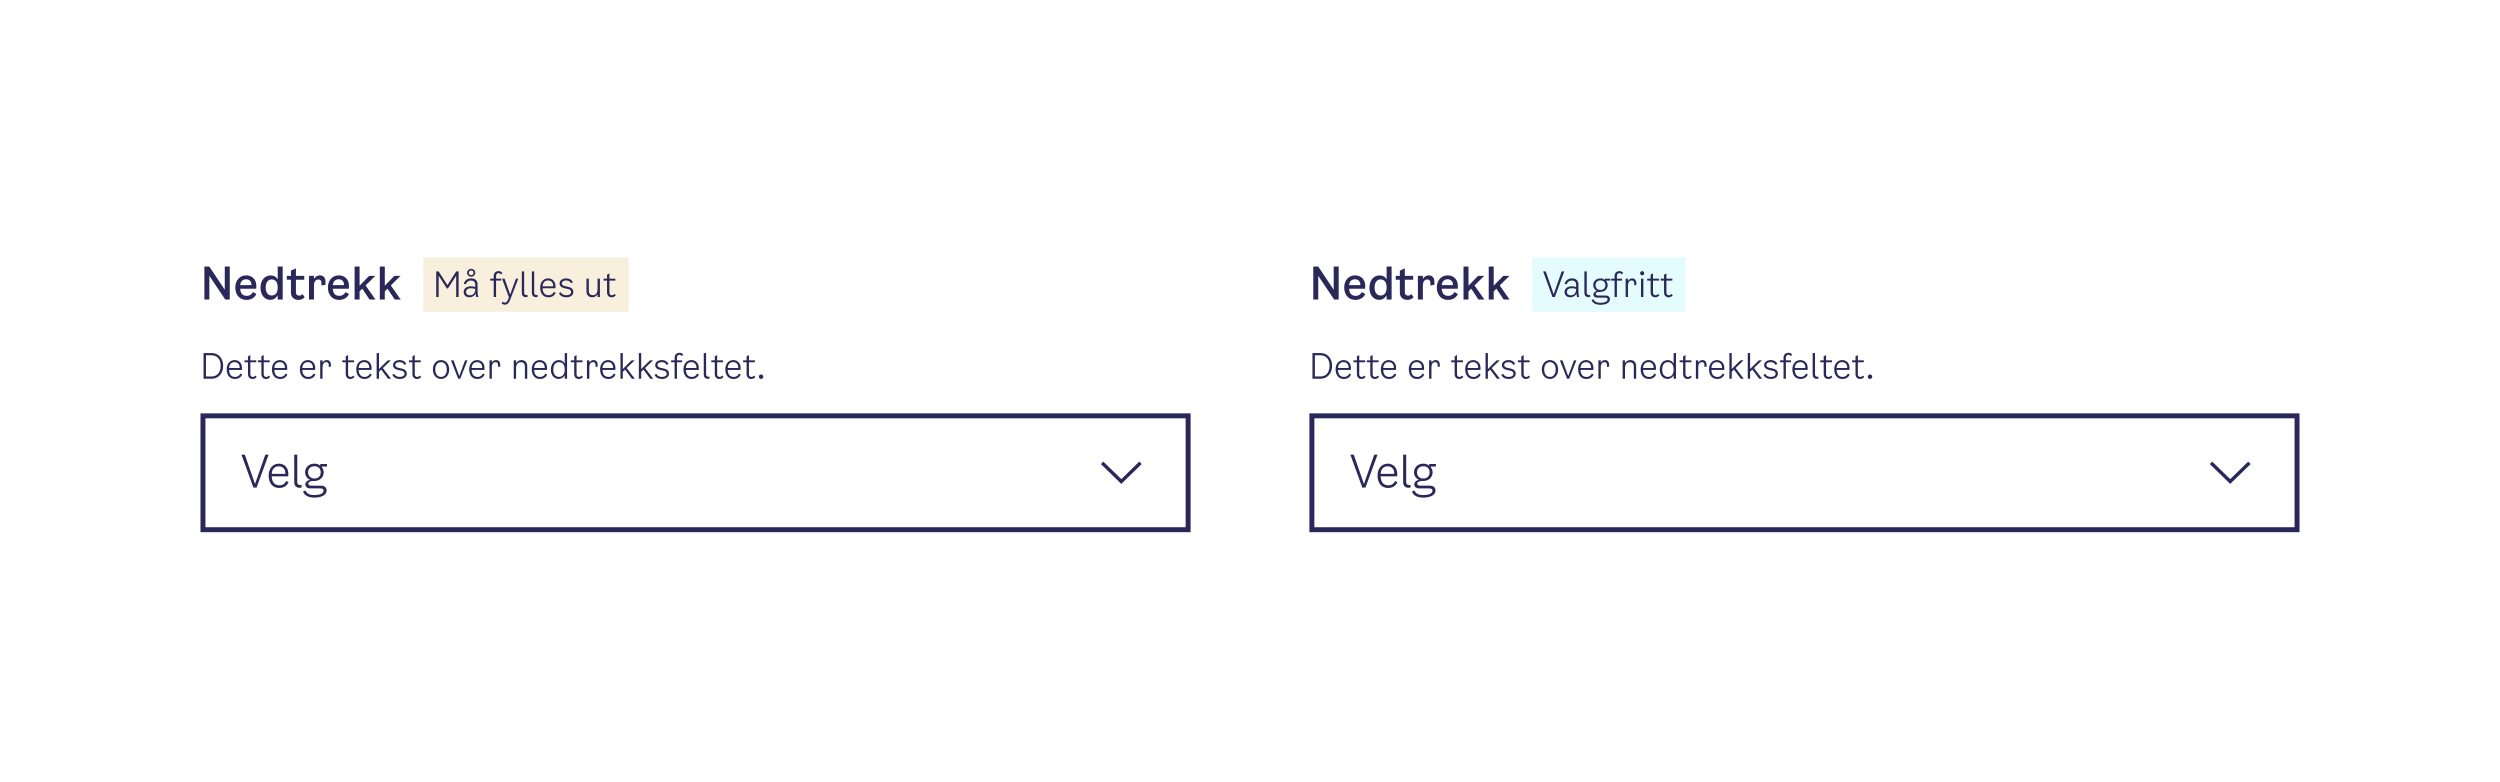 <svg width="1010" height="316" viewBox="0 0 1010 316" fill="none" xmlns="http://www.w3.org/2000/svg">
<rect width="1010" height="316" fill="white"/>
<path d="M90.81 107.68H92.826V121H90.99L84.582 111.442V121H82.566V107.68H84.564L90.81 117.058V107.68ZM102.205 117.994L103.573 118.786C103.033 119.974 101.773 121.162 99.594 121.162C96.769 121.162 95.058 119.074 95.058 116.14C95.058 113.242 96.912 111.244 99.451 111.244C101.701 111.244 103.555 112.756 103.555 115.456L103.519 116.644H97.038C97.147 118.66 98.136 119.524 99.721 119.524C100.891 119.524 101.701 118.894 102.205 117.994ZM99.451 112.828C98.227 112.828 97.201 113.476 97.038 115.204H101.593C101.611 113.512 100.567 112.828 99.451 112.828ZM112.195 107.68H114.211V121H112.195V119.272C111.457 120.604 110.305 121.144 109.207 121.144C106.903 121.144 105.247 119.164 105.247 116.266C105.247 113.26 106.921 111.262 109.441 111.262C110.521 111.262 111.601 111.748 112.195 112.918V107.68ZM109.747 119.38C111.205 119.38 112.195 118.39 112.195 116.158C112.195 113.944 111.223 112.882 109.747 112.882C108.361 112.882 107.335 113.998 107.335 116.158C107.335 118.3 108.361 119.38 109.747 119.38ZM119.556 118.048C119.556 119.11 120.204 119.434 120.87 119.434C121.392 119.434 121.806 119.218 122.22 118.804L123.084 120.1C122.364 120.82 121.572 121.162 120.546 121.162C118.89 121.162 117.54 120.154 117.54 118.174V113.026H115.866V111.46H117.54V109.336L119.556 108.418V111.46H122.922V113.026H119.556V118.048ZM129.204 111.244C130.59 111.244 131.49 112.162 131.49 113.8V115.06L129.87 115.348V114.376C129.87 113.512 129.564 112.918 128.628 112.918C127.602 112.918 126.846 113.602 126.846 115.42V121H124.83V111.46H126.846V112.738C127.386 111.676 128.376 111.244 129.204 111.244ZM139.619 117.994L140.987 118.786C140.447 119.974 139.187 121.162 137.009 121.162C134.183 121.162 132.473 119.074 132.473 116.14C132.473 113.242 134.327 111.244 136.865 111.244C139.115 111.244 140.969 112.756 140.969 115.456L140.933 116.644H134.453C134.561 118.66 135.551 119.524 137.135 119.524C138.305 119.524 139.115 118.894 139.619 117.994ZM136.865 112.828C135.641 112.828 134.615 113.476 134.453 115.204H139.007C139.025 113.512 137.981 112.828 136.865 112.828ZM149.268 121L146.37 116.626L145.272 117.706V121H143.256V107.68H145.272V115.42L149.124 111.46H151.608L147.702 115.312L151.68 121H149.268ZM159.457 121L156.559 116.626L155.461 117.706V121H153.445V107.68H155.461V115.42L159.313 111.46H161.797L157.891 115.312L161.869 121H159.457Z" fill="#2A2859"/>
<rect width="83" height="22" transform="translate(171 104)" fill="#F8F0DD"/>
<path d="M184.324 109.64H185.276V120H184.296V111.362L180.964 116.542H180.544L177.212 111.362V120H176.232V109.64H177.184L180.754 115.184L184.324 109.64ZM190.362 111.796C189.452 111.796 188.71 111.124 188.71 110.2C188.71 109.276 189.452 108.604 190.362 108.604C191.272 108.604 192.014 109.276 192.014 110.2C192.014 111.124 191.272 111.796 190.362 111.796ZM190.362 109.248C189.83 109.248 189.41 109.584 189.41 110.2C189.41 110.83 189.83 111.152 190.362 111.152C190.894 111.152 191.314 110.83 191.314 110.2C191.314 109.584 190.894 109.248 190.362 109.248ZM193.246 120H192.378C192.266 119.594 192.182 119.104 192.182 118.544C191.804 119.412 190.838 120.112 189.634 120.112C188.318 120.112 187.324 119.258 187.324 117.984C187.324 116.458 188.696 115.66 190.222 115.66C190.824 115.66 191.412 115.73 192.014 115.94V114.96C192.014 113.994 191.426 113.336 190.278 113.336C189.354 113.336 188.57 113.742 188.178 114.876L187.338 114.624C187.898 113.056 189.032 112.468 190.334 112.468C192.168 112.468 192.938 113.574 192.938 114.848V117.9C192.938 118.74 193.078 119.496 193.246 120ZM192.014 116.92V116.752C191.44 116.514 190.852 116.444 190.278 116.444C189.158 116.444 188.276 116.948 188.276 117.928C188.276 118.824 188.906 119.3 189.802 119.3C190.768 119.3 192.014 118.726 192.014 116.92ZM200.411 111.544V112.58H202.483V113.364H200.411V120H199.459V113.364H198.059V112.58H199.459V111.544C199.459 110.256 200.299 109.528 201.447 109.528C201.979 109.528 202.595 109.738 202.945 110.298L202.371 110.872C202.147 110.536 201.811 110.34 201.419 110.34C200.929 110.34 200.411 110.634 200.411 111.544ZM208.421 112.58H209.401L206.139 121.022C205.649 122.282 205.103 123.08 203.955 123.08C203.451 123.08 202.989 122.898 202.639 122.576L203.059 121.89C203.339 122.142 203.605 122.254 203.927 122.254C204.445 122.254 204.809 122.03 205.173 121.176L205.607 120.126L202.821 112.58H203.857L206.097 119.006L208.421 112.58ZM213.132 119.972C212.908 120.028 212.726 120.056 212.516 120.056C211.354 120.056 210.808 119.328 210.808 118.236V109.64H211.76V118.236C211.76 118.866 212.096 119.188 212.684 119.188C212.838 119.188 212.992 119.174 213.132 119.132V119.972ZM217.192 119.972C216.968 120.028 216.786 120.056 216.576 120.056C215.414 120.056 214.868 119.328 214.868 118.236V109.64H215.82V118.236C215.82 118.866 216.156 119.188 216.744 119.188C216.898 119.188 217.052 119.174 217.192 119.132V119.972ZM223.778 117.9L224.478 118.292C224.128 119.188 223.204 120.112 221.552 120.112C219.466 120.112 218.234 118.558 218.234 116.192C218.234 114.022 219.522 112.468 221.454 112.468C223.05 112.468 224.422 113.616 224.422 115.632L224.394 116.458H219.2C219.284 118.432 220.222 119.272 221.65 119.272C222.77 119.272 223.428 118.628 223.778 117.9ZM221.454 113.308C220.334 113.308 219.326 113.91 219.2 115.674H223.484C223.526 114.008 222.546 113.308 221.454 113.308ZM226.07 114.512C226.07 113.336 227.176 112.468 228.73 112.468C230.074 112.468 231.11 113.112 231.418 114.092L230.634 114.4C230.34 113.686 229.654 113.308 228.702 113.308C227.666 113.308 226.994 113.742 226.994 114.428C226.994 115.044 227.4 115.422 228.282 115.604L229.262 115.8C230.886 116.122 231.642 116.822 231.642 117.928C231.642 119.216 230.494 120.112 228.842 120.112C227.344 120.112 226.294 119.524 225.79 118.404L226.602 118.068C226.952 118.852 227.722 119.272 228.814 119.272C229.962 119.272 230.718 118.768 230.718 118.012C230.718 117.312 230.326 116.934 229.346 116.724L228.142 116.472C226.784 116.192 226.07 115.506 226.07 114.512ZM241.411 112.58H242.363V120H241.411V118.866C240.963 119.664 240.179 120.112 239.269 120.112C237.813 120.112 236.931 119.174 236.931 117.564V112.58H237.883V117.48C237.883 118.698 238.499 119.258 239.535 119.258C240.851 119.258 241.411 118.208 241.411 116.752V112.58ZM246.198 118.152C246.198 119.02 246.716 119.272 247.178 119.272C247.626 119.272 247.92 119.104 248.27 118.74L248.774 119.3C248.284 119.874 247.752 120.112 247.094 120.112C246.086 120.112 245.246 119.44 245.246 118.124V113.364H243.846V112.58H245.246V110.984L246.198 110.424V112.58H248.606V113.364H246.198V118.152Z" fill="#2A2859"/>
<path d="M82.232 153V142.64H85.62C88.182 142.64 90.156 144.642 90.156 147.764C90.156 150.886 88.182 153 85.62 153H82.232ZM83.212 152.104H85.424C87.58 152.104 89.148 150.648 89.148 147.764C89.148 144.908 87.566 143.536 85.396 143.536H83.212V152.104ZM97.129 150.9L97.829 151.292C97.479 152.188 96.555 153.112 94.903 153.112C92.817 153.112 91.585 151.558 91.585 149.192C91.585 147.022 92.873 145.468 94.805 145.468C96.401 145.468 97.773 146.616 97.773 148.632L97.745 149.458H92.551C92.635 151.432 93.573 152.272 95.001 152.272C96.121 152.272 96.779 151.628 97.129 150.9ZM94.805 146.308C93.685 146.308 92.677 146.91 92.551 148.674H96.835C96.877 147.008 95.897 146.308 94.805 146.308ZM101.133 151.152C101.133 152.02 101.651 152.272 102.113 152.272C102.561 152.272 102.855 152.104 103.205 151.74L103.709 152.3C103.219 152.874 102.687 153.112 102.029 153.112C101.021 153.112 100.181 152.44 100.181 151.124V146.364H98.781V145.58H100.181V143.984L101.133 143.424V145.58H103.541V146.364H101.133V151.152ZM106.547 151.152C106.547 152.02 107.065 152.272 107.527 152.272C107.975 152.272 108.269 152.104 108.619 151.74L109.123 152.3C108.633 152.874 108.101 153.112 107.443 153.112C106.435 153.112 105.595 152.44 105.595 151.124V146.364H104.195V145.58H105.595V143.984L106.547 143.424V145.58H108.955V146.364H106.547V151.152ZM115.395 150.9L116.095 151.292C115.745 152.188 114.821 153.112 113.169 153.112C111.083 153.112 109.851 151.558 109.851 149.192C109.851 147.022 111.139 145.468 113.071 145.468C114.667 145.468 116.039 146.616 116.039 148.632L116.011 149.458H110.817C110.901 151.432 111.839 152.272 113.267 152.272C114.387 152.272 115.045 151.628 115.395 150.9ZM113.071 146.308C111.951 146.308 110.943 146.91 110.817 148.674H115.101C115.143 147.008 114.163 146.308 113.071 146.308ZM126.702 150.9L127.402 151.292C127.052 152.188 126.128 153.112 124.476 153.112C122.39 153.112 121.158 151.558 121.158 149.192C121.158 147.022 122.446 145.468 124.378 145.468C125.974 145.468 127.346 146.616 127.346 148.632L127.318 149.458H122.124C122.208 151.432 123.146 152.272 124.574 152.272C125.694 152.272 126.352 151.628 126.702 150.9ZM124.378 146.308C123.258 146.308 122.25 146.91 122.124 148.674H126.408C126.45 147.008 125.47 146.308 124.378 146.308ZM132.018 145.468C132.984 145.468 133.684 146.112 133.684 147.372V148.1L132.816 148.268V147.54C132.816 146.798 132.564 146.308 131.808 146.308C130.954 146.308 130.31 146.938 130.31 148.436V153H129.358V145.58H130.31V146.504C130.702 145.804 131.36 145.468 132.018 145.468ZM140.631 151.152C140.631 152.02 141.149 152.272 141.611 152.272C142.059 152.272 142.353 152.104 142.703 151.74L143.207 152.3C142.717 152.874 142.185 153.112 141.527 153.112C140.519 153.112 139.679 152.44 139.679 151.124V146.364H138.279V145.58H139.679V143.984L140.631 143.424V145.58H143.039V146.364H140.631V151.152ZM149.479 150.9L150.179 151.292C149.829 152.188 148.905 153.112 147.253 153.112C145.167 153.112 143.935 151.558 143.935 149.192C143.935 147.022 145.223 145.468 147.155 145.468C148.751 145.468 150.123 146.616 150.123 148.632L150.095 149.458H144.901C144.985 151.432 145.923 152.272 147.351 152.272C148.471 152.272 149.129 151.628 149.479 150.9ZM147.155 146.308C146.035 146.308 145.027 146.91 144.901 148.674H149.185C149.227 147.008 148.247 146.308 147.155 146.308ZM156.756 153L154.026 149.318L153.116 150.186V153H152.164V142.64H153.116V149.066L156.644 145.58H157.904L154.67 148.688L157.96 153H156.756ZM158.772 147.512C158.772 146.336 159.878 145.468 161.432 145.468C162.776 145.468 163.812 146.112 164.12 147.092L163.336 147.4C163.042 146.686 162.356 146.308 161.404 146.308C160.368 146.308 159.696 146.742 159.696 147.428C159.696 148.044 160.102 148.422 160.984 148.604L161.964 148.8C163.588 149.122 164.344 149.822 164.344 150.928C164.344 152.216 163.196 153.112 161.544 153.112C160.046 153.112 158.996 152.524 158.492 151.404L159.304 151.068C159.654 151.852 160.424 152.272 161.516 152.272C162.664 152.272 163.42 151.768 163.42 151.012C163.42 150.312 163.028 149.934 162.048 149.724L160.844 149.472C159.486 149.192 158.772 148.506 158.772 147.512ZM167.565 151.152C167.565 152.02 168.083 152.272 168.545 152.272C168.993 152.272 169.287 152.104 169.637 151.74L170.141 152.3C169.651 152.874 169.119 153.112 168.461 153.112C167.453 153.112 166.613 152.44 166.613 151.124V146.364H165.213V145.58H166.613V143.984L167.565 143.424V145.58H169.973V146.364H167.565V151.152ZM178.178 153.112C176.344 153.112 174.874 151.6 174.874 149.276C174.874 146.98 176.33 145.468 178.178 145.468C180.026 145.468 181.482 146.98 181.482 149.276C181.482 151.6 180.012 153.112 178.178 153.112ZM178.178 152.272C179.452 152.272 180.502 151.264 180.502 149.276C180.502 147.302 179.438 146.308 178.178 146.308C176.918 146.308 175.854 147.302 175.854 149.276C175.854 151.264 176.904 152.272 178.178 152.272ZM187.875 145.58H188.855L185.943 153H185.103L182.191 145.58H183.227L185.551 151.95L187.875 145.58ZM195.102 150.9L195.802 151.292C195.452 152.188 194.528 153.112 192.876 153.112C190.79 153.112 189.558 151.558 189.558 149.192C189.558 147.022 190.846 145.468 192.778 145.468C194.374 145.468 195.746 146.616 195.746 148.632L195.718 149.458H190.524C190.608 151.432 191.546 152.272 192.974 152.272C194.094 152.272 194.752 151.628 195.102 150.9ZM192.778 146.308C191.658 146.308 190.65 146.91 190.524 148.674H194.808C194.85 147.008 193.87 146.308 192.778 146.308ZM200.419 145.468C201.385 145.468 202.085 146.112 202.085 147.372V148.1L201.217 148.268V147.54C201.217 146.798 200.965 146.308 200.209 146.308C199.355 146.308 198.711 146.938 198.711 148.436V153H197.759V145.58H198.711V146.504C199.103 145.804 199.761 145.468 200.419 145.468ZM210.656 145.468C212.14 145.468 213.008 146.378 213.008 148.044V153H212.056V148.184C212.056 146.84 211.44 146.336 210.404 146.336C209.102 146.336 208.5 147.344 208.5 148.828V153H207.548V145.58H208.5V146.728C208.948 145.916 209.76 145.468 210.656 145.468ZM220.368 150.9L221.068 151.292C220.718 152.188 219.794 153.112 218.142 153.112C216.056 153.112 214.824 151.558 214.824 149.192C214.824 147.022 216.112 145.468 218.044 145.468C219.64 145.468 221.012 146.616 221.012 148.632L220.984 149.458H215.79C215.874 151.432 216.812 152.272 218.24 152.272C219.36 152.272 220.018 151.628 220.368 150.9ZM218.044 146.308C216.924 146.308 215.916 146.91 215.79 148.674H220.074C220.116 147.008 219.136 146.308 218.044 146.308ZM228.148 142.64H229.1V153H228.148V151.614C227.658 152.566 226.678 153.098 225.712 153.098C223.822 153.098 222.548 151.516 222.548 149.36C222.548 147.078 223.836 145.468 225.824 145.468C226.86 145.468 227.7 145.986 228.148 146.924V142.64ZM225.81 152.258C227.294 152.258 228.148 151.152 228.148 149.332C228.148 147.4 227.308 146.308 225.824 146.308C224.438 146.308 223.528 147.372 223.528 149.318C223.528 151.194 224.438 152.258 225.81 152.258ZM232.93 151.152C232.93 152.02 233.448 152.272 233.91 152.272C234.358 152.272 234.652 152.104 235.002 151.74L235.506 152.3C235.016 152.874 234.484 153.112 233.826 153.112C232.818 153.112 231.978 152.44 231.978 151.124V146.364H230.578V145.58H231.978V143.984L232.93 143.424V145.58H235.338V146.364H232.93V151.152ZM239.794 145.468C240.76 145.468 241.46 146.112 241.46 147.372V148.1L240.592 148.268V147.54C240.592 146.798 240.34 146.308 239.584 146.308C238.73 146.308 238.086 146.938 238.086 148.436V153H237.134V145.58H238.086V146.504C238.478 145.804 239.136 145.468 239.794 145.468ZM247.985 150.9L248.685 151.292C248.335 152.188 247.411 153.112 245.759 153.112C243.673 153.112 242.441 151.558 242.441 149.192C242.441 147.022 243.729 145.468 245.661 145.468C247.257 145.468 248.629 146.616 248.629 148.632L248.601 149.458H243.407C243.491 151.432 244.429 152.272 245.857 152.272C246.977 152.272 247.635 151.628 247.985 150.9ZM245.661 146.308C244.541 146.308 243.533 146.91 243.407 148.674H247.691C247.733 147.008 246.753 146.308 245.661 146.308ZM255.262 153L252.532 149.318L251.622 150.186V153H250.67V142.64H251.622V149.066L255.15 145.58H256.41L253.176 148.688L256.466 153H255.262ZM262.685 153L259.955 149.318L259.045 150.186V153H258.093V142.64H259.045V149.066L262.573 145.58H263.833L260.599 148.688L263.889 153H262.685ZM264.701 147.512C264.701 146.336 265.807 145.468 267.361 145.468C268.705 145.468 269.741 146.112 270.049 147.092L269.265 147.4C268.971 146.686 268.285 146.308 267.333 146.308C266.297 146.308 265.625 146.742 265.625 147.428C265.625 148.044 266.031 148.422 266.913 148.604L267.893 148.8C269.517 149.122 270.273 149.822 270.273 150.928C270.273 152.216 269.125 153.112 267.473 153.112C265.975 153.112 264.925 152.524 264.421 151.404L265.233 151.068C265.583 151.852 266.353 152.272 267.445 152.272C268.593 152.272 269.349 151.768 269.349 151.012C269.349 150.312 268.957 149.934 267.977 149.724L266.773 149.472C265.415 149.192 264.701 148.506 264.701 147.512ZM273.495 144.544V145.58H275.567V146.364H273.495V153H272.543V146.364H271.143V145.58H272.543V144.544C272.543 143.256 273.383 142.528 274.531 142.528C275.063 142.528 275.679 142.738 276.029 143.298L275.455 143.872C275.231 143.536 274.895 143.34 274.503 143.34C274.013 143.34 273.495 143.634 273.495 144.544ZM281.659 150.9L282.359 151.292C282.009 152.188 281.085 153.112 279.433 153.112C277.347 153.112 276.115 151.558 276.115 149.192C276.115 147.022 277.403 145.468 279.335 145.468C280.931 145.468 282.303 146.616 282.303 148.632L282.275 149.458H277.081C277.165 151.432 278.103 152.272 279.531 152.272C280.651 152.272 281.309 151.628 281.659 150.9ZM279.335 146.308C278.215 146.308 277.207 146.91 277.081 148.674H281.365C281.407 147.008 280.427 146.308 279.335 146.308ZM286.639 152.972C286.415 153.028 286.233 153.056 286.023 153.056C284.861 153.056 284.315 152.328 284.315 151.236V142.64H285.267V151.236C285.267 151.866 285.603 152.188 286.191 152.188C286.345 152.188 286.499 152.174 286.639 152.132V152.972ZM289.723 151.152C289.723 152.02 290.241 152.272 290.703 152.272C291.151 152.272 291.445 152.104 291.795 151.74L292.299 152.3C291.809 152.874 291.277 153.112 290.619 153.112C289.611 153.112 288.771 152.44 288.771 151.124V146.364H287.371V145.58H288.771V143.984L289.723 143.424V145.58H292.131V146.364H289.723V151.152ZM298.571 150.9L299.271 151.292C298.921 152.188 297.997 153.112 296.345 153.112C294.259 153.112 293.027 151.558 293.027 149.192C293.027 147.022 294.315 145.468 296.247 145.468C297.843 145.468 299.215 146.616 299.215 148.632L299.187 149.458H293.993C294.077 151.432 295.015 152.272 296.443 152.272C297.563 152.272 298.221 151.628 298.571 150.9ZM296.247 146.308C295.127 146.308 294.119 146.91 293.993 148.674H298.277C298.319 147.008 297.339 146.308 296.247 146.308ZM302.575 151.152C302.575 152.02 303.093 152.272 303.555 152.272C304.003 152.272 304.297 152.104 304.647 151.74L305.151 152.3C304.661 152.874 304.129 153.112 303.471 153.112C302.463 153.112 301.623 152.44 301.623 151.124V146.364H300.223V145.58H301.623V143.984L302.575 143.424V145.58H304.983V146.364H302.575V151.152ZM307.478 153.084C306.974 153.084 306.582 152.706 306.582 152.188C306.582 151.67 306.974 151.292 307.478 151.292C307.982 151.292 308.374 151.67 308.374 152.188C308.374 152.706 307.982 153.084 307.478 153.084Z" fill="#2A2859"/>
<rect x="82" y="168" width="398" height="46" fill="white"/>
<path d="M107.188 183.68H108.52L103.642 197H102.382L97.54 183.68H98.908L103.03 195.542L107.188 183.68ZM115.657 194.3L116.557 194.804C116.107 195.956 114.919 197.144 112.795 197.144C110.113 197.144 108.529 195.146 108.529 192.104C108.529 189.314 110.185 187.316 112.669 187.316C114.721 187.316 116.485 188.792 116.485 191.384L116.449 192.446H109.771C109.879 194.984 111.085 196.064 112.921 196.064C114.361 196.064 115.207 195.236 115.657 194.3ZM112.669 188.396C111.229 188.396 109.933 189.17 109.771 191.438H115.279C115.333 189.296 114.073 188.396 112.669 188.396ZM121.861 196.964C121.573 197.036 121.339 197.072 121.069 197.072C119.575 197.072 118.873 196.136 118.873 194.732V183.68H120.097V194.732C120.097 195.542 120.529 195.956 121.285 195.956C121.483 195.956 121.681 195.938 121.861 195.884V196.964ZM132.11 188.468H130.058V188.81C130.526 189.386 130.778 190.106 130.778 190.808C130.778 192.554 129.518 194.336 126.836 194.336H126.422C125.342 194.336 124.568 194.75 124.568 195.38C124.568 195.866 124.946 196.208 125.738 196.208H129.608C131.156 196.208 131.948 196.964 131.948 198.152C131.948 200.042 129.77 201.032 127.088 201.032C124.676 201.032 123.002 200.258 122.426 198.584L123.416 198.134C124.082 199.7 125.486 200.006 127.088 200.006C129.068 200.006 130.724 199.412 130.724 198.26C130.724 197.72 130.436 197.324 129.572 197.324H125.468C124.136 197.324 123.344 196.694 123.344 195.704C123.344 194.858 124.046 194.12 125.216 193.814C123.956 193.31 123.254 191.978 123.254 190.808C123.254 189.098 124.532 187.316 127.052 187.316C128.042 187.316 128.798 187.64 129.374 188.126V187.46H132.11V188.468ZM127.034 193.328C128.726 193.328 129.572 192.158 129.572 190.808C129.572 189.476 128.726 188.36 127.034 188.36C125.324 188.36 124.46 189.494 124.46 190.808C124.46 192.14 125.324 193.328 127.034 193.328Z" fill="#2A2859"/>
<path fill-rule="evenodd" clip-rule="evenodd" d="M453 193.56L445.747 186.5L444.75 187.47L453 195.5L461.25 187.47L460.253 186.5L453 193.56Z" fill="#2A2859"/>
<rect x="82" y="168" width="398" height="46" stroke="#2A2859" stroke-width="2"/>
<path d="M538.81 107.68H540.826V121H538.99L532.582 111.442V121H530.566V107.68H532.564L538.81 117.058V107.68ZM550.205 117.994L551.573 118.786C551.033 119.974 549.773 121.162 547.595 121.162C544.769 121.162 543.059 119.074 543.059 116.14C543.059 113.242 544.913 111.244 547.451 111.244C549.701 111.244 551.555 112.756 551.555 115.456L551.519 116.644H545.039C545.147 118.66 546.137 119.524 547.721 119.524C548.891 119.524 549.701 118.894 550.205 117.994ZM547.451 112.828C546.227 112.828 545.201 113.476 545.039 115.204H549.593C549.611 113.512 548.567 112.828 547.451 112.828ZM560.195 107.68H562.211V121H560.195V119.272C559.457 120.604 558.305 121.144 557.207 121.144C554.903 121.144 553.247 119.164 553.247 116.266C553.247 113.26 554.921 111.262 557.441 111.262C558.521 111.262 559.601 111.748 560.195 112.918V107.68ZM557.747 119.38C559.205 119.38 560.195 118.39 560.195 116.158C560.195 113.944 559.223 112.882 557.747 112.882C556.361 112.882 555.335 113.998 555.335 116.158C555.335 118.3 556.361 119.38 557.747 119.38ZM567.556 118.048C567.556 119.11 568.204 119.434 568.87 119.434C569.392 119.434 569.806 119.218 570.22 118.804L571.084 120.1C570.364 120.82 569.572 121.162 568.546 121.162C566.89 121.162 565.54 120.154 565.54 118.174V113.026H563.866V111.46H565.54V109.336L567.556 108.418V111.46H570.922V113.026H567.556V118.048ZM577.204 111.244C578.59 111.244 579.49 112.162 579.49 113.8V115.06L577.87 115.348V114.376C577.87 113.512 577.564 112.918 576.628 112.918C575.602 112.918 574.846 113.602 574.846 115.42V121H572.83V111.46H574.846V112.738C575.386 111.676 576.376 111.244 577.204 111.244ZM587.619 117.994L588.987 118.786C588.447 119.974 587.187 121.162 585.009 121.162C582.183 121.162 580.473 119.074 580.473 116.14C580.473 113.242 582.327 111.244 584.865 111.244C587.115 111.244 588.969 112.756 588.969 115.456L588.933 116.644H582.453C582.561 118.66 583.551 119.524 585.135 119.524C586.305 119.524 587.115 118.894 587.619 117.994ZM584.865 112.828C583.641 112.828 582.615 113.476 582.453 115.204H587.007C587.025 113.512 585.981 112.828 584.865 112.828ZM597.268 121L594.37 116.626L593.272 117.706V121H591.256V107.68H593.272V115.42L597.124 111.46H599.608L595.702 115.312L599.68 121H597.268ZM607.457 121L604.559 116.626L603.461 117.706V121H601.445V107.68H603.461V115.42L607.313 111.46H609.797L605.891 115.312L609.869 121H607.457Z" fill="#2A2859"/>
<rect width="62" height="22" transform="translate(619 104)" fill="#E5FCFF"/>
<path d="M630.924 109.64H631.96L628.166 120H627.186L623.42 109.64H624.484L627.69 118.866L630.924 109.64ZM637.992 120H637.124C637.012 119.594 636.928 119.104 636.928 118.544C636.55 119.412 635.584 120.112 634.38 120.112C633.064 120.112 632.07 119.258 632.07 117.984C632.07 116.458 633.442 115.66 634.968 115.66C635.57 115.66 636.158 115.73 636.76 115.94V114.96C636.76 113.994 636.172 113.336 635.024 113.336C634.1 113.336 633.316 113.742 632.924 114.876L632.084 114.624C632.644 113.056 633.778 112.468 635.08 112.468C636.914 112.468 637.684 113.574 637.684 114.848V117.9C637.684 118.74 637.824 119.496 637.992 120ZM636.76 116.92V116.752C636.186 116.514 635.598 116.444 635.024 116.444C633.904 116.444 633.022 116.948 633.022 117.928C633.022 118.824 633.652 119.3 634.548 119.3C635.514 119.3 636.76 118.726 636.76 116.92ZM642.415 119.972C642.191 120.028 642.009 120.056 641.799 120.056C640.637 120.056 640.091 119.328 640.091 118.236V109.64H641.043V118.236C641.043 118.866 641.379 119.188 641.967 119.188C642.121 119.188 642.275 119.174 642.415 119.132V119.972ZM650.542 113.364H648.946V113.63C649.31 114.078 649.506 114.638 649.506 115.184C649.506 116.542 648.526 117.928 646.44 117.928H646.118C645.278 117.928 644.676 118.25 644.676 118.74C644.676 119.118 644.97 119.384 645.586 119.384H648.596C649.8 119.384 650.416 119.972 650.416 120.896C650.416 122.366 648.722 123.136 646.636 123.136C644.76 123.136 643.458 122.534 643.01 121.232L643.78 120.882C644.298 122.1 645.39 122.338 646.636 122.338C648.176 122.338 649.464 121.876 649.464 120.98C649.464 120.56 649.24 120.252 648.568 120.252H645.376C644.34 120.252 643.724 119.762 643.724 118.992C643.724 118.334 644.27 117.76 645.18 117.522C644.2 117.13 643.654 116.094 643.654 115.184C643.654 113.854 644.648 112.468 646.608 112.468C647.378 112.468 647.966 112.72 648.414 113.098V112.58H650.542V113.364ZM646.594 117.144C647.91 117.144 648.568 116.234 648.568 115.184C648.568 114.148 647.91 113.28 646.594 113.28C645.264 113.28 644.592 114.162 644.592 115.184C644.592 116.22 645.264 117.144 646.594 117.144ZM653.237 111.544V112.58H655.309V113.364H653.237V120H652.285V113.364H650.885V112.58H652.285V111.544C652.285 110.256 653.125 109.528 654.273 109.528C654.805 109.528 655.421 109.738 655.771 110.298L655.197 110.872C654.973 110.536 654.637 110.34 654.245 110.34C653.755 110.34 653.237 110.634 653.237 111.544ZM659.417 112.468C660.383 112.468 661.083 113.112 661.083 114.372V115.1L660.215 115.268V114.54C660.215 113.798 659.963 113.308 659.207 113.308C658.353 113.308 657.709 113.938 657.709 115.436V120H656.757V112.58H657.709V113.504C658.101 112.804 658.759 112.468 659.417 112.468ZM663.44 111.236C662.978 111.236 662.6 110.872 662.6 110.396C662.6 109.92 662.978 109.556 663.44 109.556C663.902 109.556 664.28 109.92 664.28 110.396C664.28 110.872 663.902 111.236 663.44 111.236ZM662.964 120V112.58H663.916V120H662.964ZM667.811 118.152C667.811 119.02 668.329 119.272 668.791 119.272C669.239 119.272 669.533 119.104 669.883 118.74L670.387 119.3C669.897 119.874 669.365 120.112 668.707 120.112C667.699 120.112 666.859 119.44 666.859 118.124V113.364H665.459V112.58H666.859V110.984L667.811 110.424V112.58H670.219V113.364H667.811V118.152ZM673.225 118.152C673.225 119.02 673.743 119.272 674.205 119.272C674.653 119.272 674.947 119.104 675.297 118.74L675.801 119.3C675.311 119.874 674.779 120.112 674.121 120.112C673.113 120.112 672.273 119.44 672.273 118.124V113.364H670.873V112.58H672.273V110.984L673.225 110.424V112.58H675.633V113.364H673.225V118.152Z" fill="#2A2859"/>
<path d="M530.232 153V142.64H533.62C536.182 142.64 538.156 144.642 538.156 147.764C538.156 150.886 536.182 153 533.62 153H530.232ZM531.212 152.104H533.424C535.58 152.104 537.148 150.648 537.148 147.764C537.148 144.908 535.566 143.536 533.396 143.536H531.212V152.104ZM545.129 150.9L545.829 151.292C545.479 152.188 544.555 153.112 542.903 153.112C540.817 153.112 539.585 151.558 539.585 149.192C539.585 147.022 540.873 145.468 542.805 145.468C544.401 145.468 545.773 146.616 545.773 148.632L545.745 149.458H540.551C540.635 151.432 541.573 152.272 543.001 152.272C544.121 152.272 544.779 151.628 545.129 150.9ZM542.805 146.308C541.685 146.308 540.677 146.91 540.551 148.674H544.835C544.877 147.008 543.897 146.308 542.805 146.308ZM549.133 151.152C549.133 152.02 549.651 152.272 550.113 152.272C550.561 152.272 550.855 152.104 551.205 151.74L551.709 152.3C551.219 152.874 550.687 153.112 550.029 153.112C549.021 153.112 548.181 152.44 548.181 151.124V146.364H546.781V145.58H548.181V143.984L549.133 143.424V145.58H551.541V146.364H549.133V151.152ZM554.547 151.152C554.547 152.02 555.065 152.272 555.527 152.272C555.975 152.272 556.269 152.104 556.619 151.74L557.123 152.3C556.633 152.874 556.101 153.112 555.443 153.112C554.435 153.112 553.595 152.44 553.595 151.124V146.364H552.195V145.58H553.595V143.984L554.547 143.424V145.58H556.955V146.364H554.547V151.152ZM563.395 150.9L564.095 151.292C563.745 152.188 562.821 153.112 561.169 153.112C559.083 153.112 557.851 151.558 557.851 149.192C557.851 147.022 559.139 145.468 561.071 145.468C562.667 145.468 564.039 146.616 564.039 148.632L564.011 149.458H558.817C558.901 151.432 559.839 152.272 561.267 152.272C562.387 152.272 563.045 151.628 563.395 150.9ZM561.071 146.308C559.951 146.308 558.943 146.91 558.817 148.674H563.101C563.143 147.008 562.163 146.308 561.071 146.308ZM574.702 150.9L575.402 151.292C575.052 152.188 574.128 153.112 572.476 153.112C570.39 153.112 569.158 151.558 569.158 149.192C569.158 147.022 570.446 145.468 572.378 145.468C573.974 145.468 575.346 146.616 575.346 148.632L575.318 149.458H570.124C570.208 151.432 571.146 152.272 572.574 152.272C573.694 152.272 574.352 151.628 574.702 150.9ZM572.378 146.308C571.258 146.308 570.25 146.91 570.124 148.674H574.408C574.45 147.008 573.47 146.308 572.378 146.308ZM580.018 145.468C580.984 145.468 581.684 146.112 581.684 147.372V148.1L580.816 148.268V147.54C580.816 146.798 580.564 146.308 579.808 146.308C578.954 146.308 578.31 146.938 578.31 148.436V153H577.358V145.58H578.31V146.504C578.702 145.804 579.36 145.468 580.018 145.468ZM588.631 151.152C588.631 152.02 589.149 152.272 589.611 152.272C590.059 152.272 590.353 152.104 590.703 151.74L591.207 152.3C590.717 152.874 590.185 153.112 589.527 153.112C588.519 153.112 587.679 152.44 587.679 151.124V146.364H586.279V145.58H587.679V143.984L588.631 143.424V145.58H591.039V146.364H588.631V151.152ZM597.479 150.9L598.179 151.292C597.829 152.188 596.905 153.112 595.253 153.112C593.167 153.112 591.935 151.558 591.935 149.192C591.935 147.022 593.223 145.468 595.155 145.468C596.751 145.468 598.123 146.616 598.123 148.632L598.095 149.458H592.901C592.985 151.432 593.923 152.272 595.351 152.272C596.471 152.272 597.129 151.628 597.479 150.9ZM595.155 146.308C594.035 146.308 593.027 146.91 592.901 148.674H597.185C597.227 147.008 596.247 146.308 595.155 146.308ZM604.756 153L602.026 149.318L601.116 150.186V153H600.164V142.64H601.116V149.066L604.644 145.58H605.904L602.67 148.688L605.96 153H604.756ZM606.772 147.512C606.772 146.336 607.878 145.468 609.432 145.468C610.776 145.468 611.812 146.112 612.12 147.092L611.336 147.4C611.042 146.686 610.356 146.308 609.404 146.308C608.368 146.308 607.696 146.742 607.696 147.428C607.696 148.044 608.102 148.422 608.984 148.604L609.964 148.8C611.588 149.122 612.344 149.822 612.344 150.928C612.344 152.216 611.196 153.112 609.544 153.112C608.046 153.112 606.996 152.524 606.492 151.404L607.304 151.068C607.654 151.852 608.424 152.272 609.516 152.272C610.664 152.272 611.42 151.768 611.42 151.012C611.42 150.312 611.028 149.934 610.048 149.724L608.844 149.472C607.486 149.192 606.772 148.506 606.772 147.512ZM615.565 151.152C615.565 152.02 616.083 152.272 616.545 152.272C616.993 152.272 617.287 152.104 617.637 151.74L618.141 152.3C617.651 152.874 617.119 153.112 616.461 153.112C615.453 153.112 614.613 152.44 614.613 151.124V146.364H613.213V145.58H614.613V143.984L615.565 143.424V145.58H617.973V146.364H615.565V151.152ZM626.178 153.112C624.344 153.112 622.874 151.6 622.874 149.276C622.874 146.98 624.33 145.468 626.178 145.468C628.026 145.468 629.482 146.98 629.482 149.276C629.482 151.6 628.012 153.112 626.178 153.112ZM626.178 152.272C627.452 152.272 628.502 151.264 628.502 149.276C628.502 147.302 627.438 146.308 626.178 146.308C624.918 146.308 623.854 147.302 623.854 149.276C623.854 151.264 624.904 152.272 626.178 152.272ZM635.875 145.58H636.855L633.943 153H633.103L630.191 145.58H631.227L633.551 151.95L635.875 145.58ZM643.102 150.9L643.802 151.292C643.452 152.188 642.528 153.112 640.876 153.112C638.79 153.112 637.558 151.558 637.558 149.192C637.558 147.022 638.846 145.468 640.778 145.468C642.374 145.468 643.746 146.616 643.746 148.632L643.718 149.458H638.524C638.608 151.432 639.546 152.272 640.974 152.272C642.094 152.272 642.752 151.628 643.102 150.9ZM640.778 146.308C639.658 146.308 638.65 146.91 638.524 148.674H642.808C642.85 147.008 641.87 146.308 640.778 146.308ZM648.419 145.468C649.385 145.468 650.085 146.112 650.085 147.372V148.1L649.217 148.268V147.54C649.217 146.798 648.965 146.308 648.209 146.308C647.355 146.308 646.711 146.938 646.711 148.436V153H645.759V145.58H646.711V146.504C647.103 145.804 647.761 145.468 648.419 145.468ZM658.656 145.468C660.14 145.468 661.008 146.378 661.008 148.044V153H660.056V148.184C660.056 146.84 659.44 146.336 658.404 146.336C657.102 146.336 656.5 147.344 656.5 148.828V153H655.548V145.58H656.5V146.728C656.948 145.916 657.76 145.468 658.656 145.468ZM668.368 150.9L669.068 151.292C668.718 152.188 667.794 153.112 666.142 153.112C664.056 153.112 662.824 151.558 662.824 149.192C662.824 147.022 664.112 145.468 666.044 145.468C667.64 145.468 669.012 146.616 669.012 148.632L668.984 149.458H663.79C663.874 151.432 664.812 152.272 666.24 152.272C667.36 152.272 668.018 151.628 668.368 150.9ZM666.044 146.308C664.924 146.308 663.916 146.91 663.79 148.674H668.074C668.116 147.008 667.136 146.308 666.044 146.308ZM676.148 142.64H677.1V153H676.148V151.614C675.658 152.566 674.678 153.098 673.712 153.098C671.822 153.098 670.548 151.516 670.548 149.36C670.548 147.078 671.836 145.468 673.824 145.468C674.86 145.468 675.7 145.986 676.148 146.924V142.64ZM673.81 152.258C675.294 152.258 676.148 151.152 676.148 149.332C676.148 147.4 675.308 146.308 673.824 146.308C672.438 146.308 671.528 147.372 671.528 149.318C671.528 151.194 672.438 152.258 673.81 152.258ZM680.93 151.152C680.93 152.02 681.448 152.272 681.91 152.272C682.358 152.272 682.652 152.104 683.002 151.74L683.506 152.3C683.016 152.874 682.484 153.112 681.826 153.112C680.818 153.112 679.978 152.44 679.978 151.124V146.364H678.578V145.58H679.978V143.984L680.93 143.424V145.58H683.338V146.364H680.93V151.152ZM687.794 145.468C688.76 145.468 689.46 146.112 689.46 147.372V148.1L688.592 148.268V147.54C688.592 146.798 688.34 146.308 687.584 146.308C686.73 146.308 686.086 146.938 686.086 148.436V153H685.134V145.58H686.086V146.504C686.478 145.804 687.136 145.468 687.794 145.468ZM695.985 150.9L696.685 151.292C696.335 152.188 695.411 153.112 693.759 153.112C691.673 153.112 690.441 151.558 690.441 149.192C690.441 147.022 691.729 145.468 693.661 145.468C695.257 145.468 696.629 146.616 696.629 148.632L696.601 149.458H691.407C691.491 151.432 692.429 152.272 693.857 152.272C694.977 152.272 695.635 151.628 695.985 150.9ZM693.661 146.308C692.541 146.308 691.533 146.91 691.407 148.674H695.691C695.733 147.008 694.753 146.308 693.661 146.308ZM703.262 153L700.532 149.318L699.622 150.186V153H698.67V142.64H699.622V149.066L703.15 145.58H704.41L701.176 148.688L704.466 153H703.262ZM710.685 153L707.955 149.318L707.045 150.186V153H706.093V142.64H707.045V149.066L710.573 145.58H711.833L708.599 148.688L711.889 153H710.685ZM712.701 147.512C712.701 146.336 713.807 145.468 715.361 145.468C716.705 145.468 717.741 146.112 718.049 147.092L717.265 147.4C716.971 146.686 716.285 146.308 715.333 146.308C714.297 146.308 713.625 146.742 713.625 147.428C713.625 148.044 714.031 148.422 714.913 148.604L715.893 148.8C717.517 149.122 718.273 149.822 718.273 150.928C718.273 152.216 717.125 153.112 715.473 153.112C713.975 153.112 712.925 152.524 712.421 151.404L713.233 151.068C713.583 151.852 714.353 152.272 715.445 152.272C716.593 152.272 717.349 151.768 717.349 151.012C717.349 150.312 716.957 149.934 715.977 149.724L714.773 149.472C713.415 149.192 712.701 148.506 712.701 147.512ZM721.495 144.544V145.58H723.567V146.364H721.495V153H720.543V146.364H719.143V145.58H720.543V144.544C720.543 143.256 721.383 142.528 722.531 142.528C723.063 142.528 723.679 142.738 724.029 143.298L723.455 143.872C723.231 143.536 722.895 143.34 722.503 143.34C722.013 143.34 721.495 143.634 721.495 144.544ZM729.659 150.9L730.359 151.292C730.009 152.188 729.085 153.112 727.433 153.112C725.347 153.112 724.115 151.558 724.115 149.192C724.115 147.022 725.403 145.468 727.335 145.468C728.931 145.468 730.303 146.616 730.303 148.632L730.275 149.458H725.081C725.165 151.432 726.103 152.272 727.531 152.272C728.651 152.272 729.309 151.628 729.659 150.9ZM727.335 146.308C726.215 146.308 725.207 146.91 725.081 148.674H729.365C729.407 147.008 728.427 146.308 727.335 146.308ZM734.639 152.972C734.415 153.028 734.233 153.056 734.023 153.056C732.861 153.056 732.315 152.328 732.315 151.236V142.64H733.267V151.236C733.267 151.866 733.603 152.188 734.191 152.188C734.345 152.188 734.499 152.174 734.639 152.132V152.972ZM737.723 151.152C737.723 152.02 738.241 152.272 738.703 152.272C739.151 152.272 739.445 152.104 739.795 151.74L740.299 152.3C739.809 152.874 739.277 153.112 738.619 153.112C737.611 153.112 736.771 152.44 736.771 151.124V146.364H735.371V145.58H736.771V143.984L737.723 143.424V145.58H740.131V146.364H737.723V151.152ZM746.571 150.9L747.271 151.292C746.921 152.188 745.997 153.112 744.345 153.112C742.259 153.112 741.027 151.558 741.027 149.192C741.027 147.022 742.315 145.468 744.247 145.468C745.843 145.468 747.215 146.616 747.215 148.632L747.187 149.458H741.993C742.077 151.432 743.015 152.272 744.443 152.272C745.563 152.272 746.221 151.628 746.571 150.9ZM744.247 146.308C743.127 146.308 742.119 146.91 741.993 148.674H746.277C746.319 147.008 745.339 146.308 744.247 146.308ZM750.575 151.152C750.575 152.02 751.093 152.272 751.555 152.272C752.003 152.272 752.297 152.104 752.647 151.74L753.151 152.3C752.661 152.874 752.129 153.112 751.471 153.112C750.463 153.112 749.623 152.44 749.623 151.124V146.364H748.223V145.58H749.623V143.984L750.575 143.424V145.58H752.983V146.364H750.575V151.152ZM755.478 153.084C754.974 153.084 754.582 152.706 754.582 152.188C754.582 151.67 754.974 151.292 755.478 151.292C755.982 151.292 756.374 151.67 756.374 152.188C756.374 152.706 755.982 153.084 755.478 153.084Z" fill="#2A2859"/>
<rect x="530" y="168" width="398" height="46" fill="white"/>
<path d="M555.188 183.68H556.52L551.642 197H550.382L545.54 183.68H546.908L551.03 195.542L555.188 183.68ZM563.657 194.3L564.557 194.804C564.107 195.956 562.919 197.144 560.795 197.144C558.113 197.144 556.529 195.146 556.529 192.104C556.529 189.314 558.185 187.316 560.669 187.316C562.721 187.316 564.485 188.792 564.485 191.384L564.449 192.446H557.771C557.879 194.984 559.085 196.064 560.921 196.064C562.361 196.064 563.207 195.236 563.657 194.3ZM560.669 188.396C559.229 188.396 557.933 189.17 557.771 191.438H563.279C563.333 189.296 562.073 188.396 560.669 188.396ZM569.861 196.964C569.573 197.036 569.339 197.072 569.069 197.072C567.575 197.072 566.873 196.136 566.873 194.732V183.68H568.097V194.732C568.097 195.542 568.529 195.956 569.285 195.956C569.483 195.956 569.681 195.938 569.861 195.884V196.964ZM580.11 188.468H578.058V188.81C578.526 189.386 578.778 190.106 578.778 190.808C578.778 192.554 577.518 194.336 574.836 194.336H574.422C573.342 194.336 572.568 194.75 572.568 195.38C572.568 195.866 572.946 196.208 573.738 196.208H577.608C579.156 196.208 579.948 196.964 579.948 198.152C579.948 200.042 577.77 201.032 575.088 201.032C572.676 201.032 571.002 200.258 570.426 198.584L571.416 198.134C572.082 199.7 573.486 200.006 575.088 200.006C577.068 200.006 578.724 199.412 578.724 198.26C578.724 197.72 578.436 197.324 577.572 197.324H573.468C572.136 197.324 571.344 196.694 571.344 195.704C571.344 194.858 572.046 194.12 573.216 193.814C571.956 193.31 571.254 191.978 571.254 190.808C571.254 189.098 572.532 187.316 575.052 187.316C576.042 187.316 576.798 187.64 577.374 188.126V187.46H580.11V188.468ZM575.034 193.328C576.726 193.328 577.572 192.158 577.572 190.808C577.572 189.476 576.726 188.36 575.034 188.36C573.324 188.36 572.46 189.494 572.46 190.808C572.46 192.14 573.324 193.328 575.034 193.328Z" fill="#2A2859"/>
<path fill-rule="evenodd" clip-rule="evenodd" d="M901 193.56L893.747 186.5L892.75 187.47L901 195.5L909.25 187.47L908.253 186.5L901 193.56Z" fill="#2A2859"/>
<rect x="530" y="168" width="398" height="46" stroke="#2A2859" stroke-width="2"/>
</svg>
